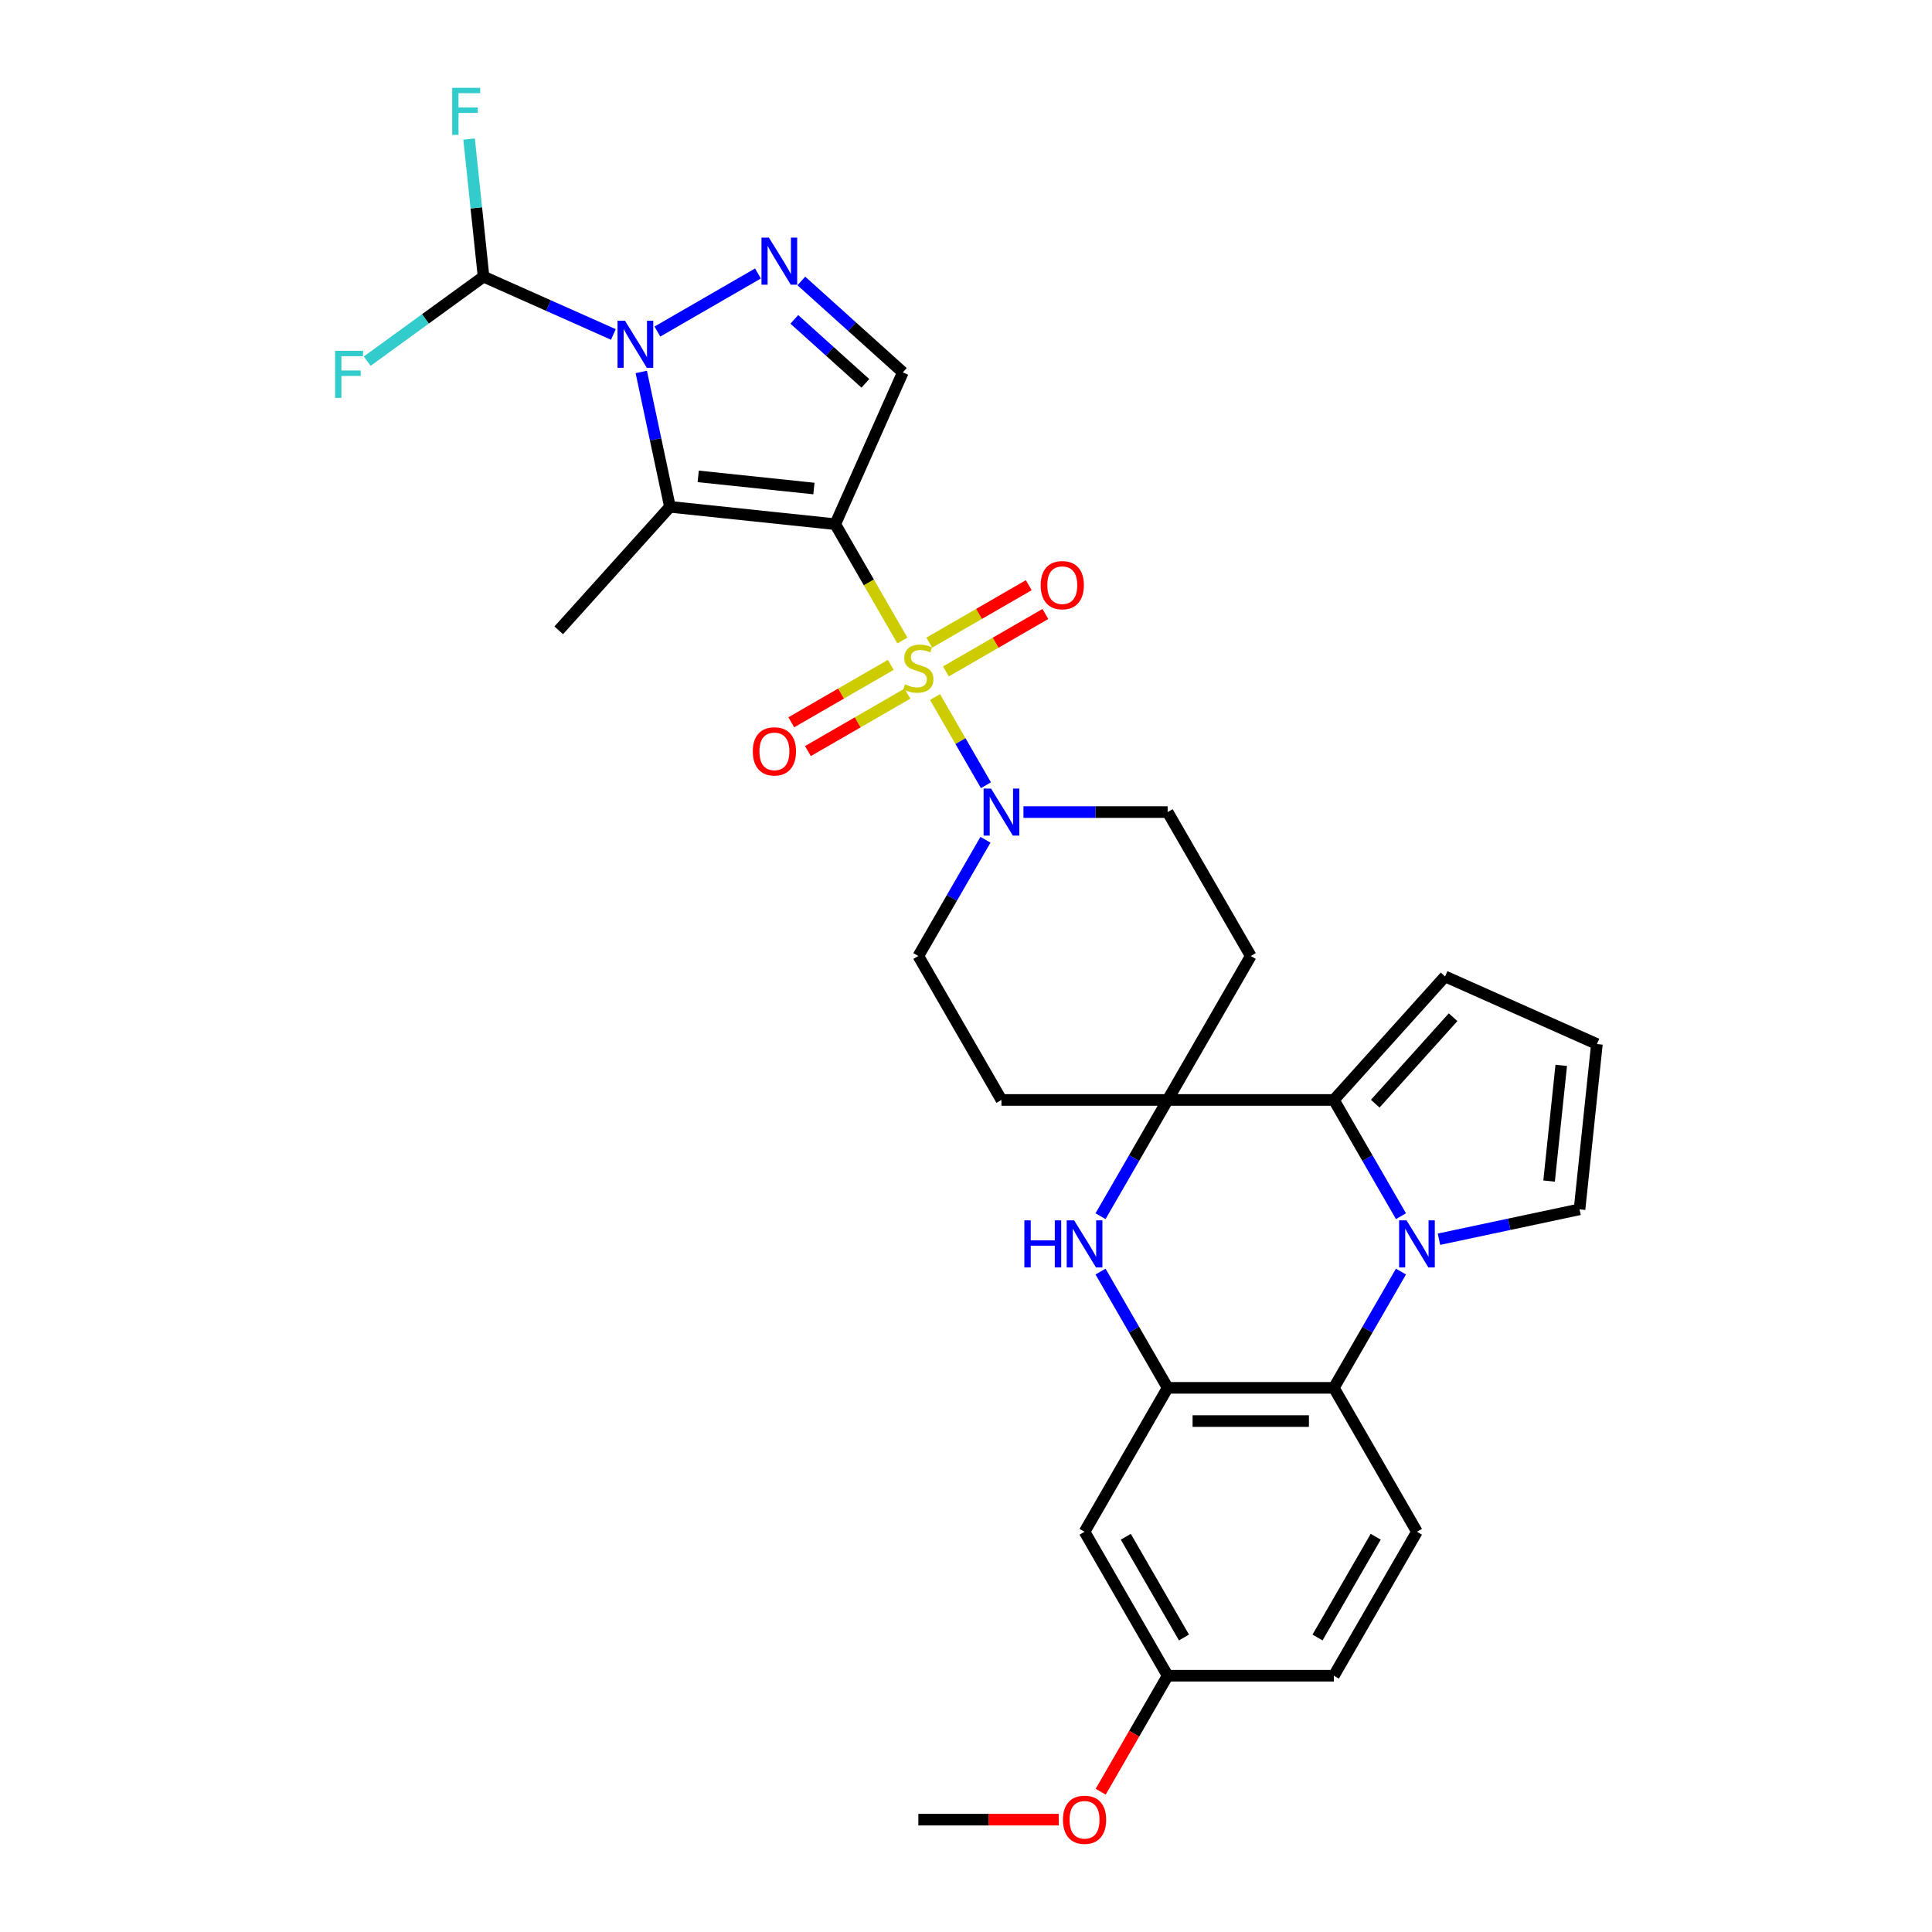 <?xml version='1.0' encoding='iso-8859-1'?>
<svg version='1.1' baseProfile='full'
              xmlns='http://www.w3.org/2000/svg'
                      xmlns:rdkit='http://www.rdkit.org/xml'
                      xmlns:xlink='http://www.w3.org/1999/xlink'
                  xml:space='preserve'
width='1000px' height='1000px' viewBox='0 0 1000 1000'>
<!-- END OF HEADER -->
<rect style='opacity:1.0;fill:#FFFFFF;stroke:none' width='1000' height='1000' x='0' y='0'> </rect>
<path class='bond-0' d='M 467.077,331.529 L 449.698,301.427' style='fill:none;fill-rule:evenodd;stroke:#CCCC00;stroke-width:6px;stroke-linecap:butt;stroke-linejoin:miter;stroke-opacity:1' />
<path class='bond-0' d='M 449.698,301.427 L 432.318,271.324' style='fill:none;fill-rule:evenodd;stroke:#000000;stroke-width:6px;stroke-linecap:butt;stroke-linejoin:miter;stroke-opacity:1' />
<path class='bond-9' d='M 483.965,360.779 L 497.143,383.604' style='fill:none;fill-rule:evenodd;stroke:#CCCC00;stroke-width:6px;stroke-linecap:butt;stroke-linejoin:miter;stroke-opacity:1' />
<path class='bond-9' d='M 497.143,383.604 L 510.321,406.429' style='fill:none;fill-rule:evenodd;stroke:#0000FF;stroke-width:6px;stroke-linecap:butt;stroke-linejoin:miter;stroke-opacity:1' />
<path class='bond-13' d='M 461.069,344.128 L 435.322,358.993' style='fill:none;fill-rule:evenodd;stroke:#CCCC00;stroke-width:6px;stroke-linecap:butt;stroke-linejoin:miter;stroke-opacity:1' />
<path class='bond-13' d='M 435.322,358.993 L 409.575,373.858' style='fill:none;fill-rule:evenodd;stroke:#FF0000;stroke-width:6px;stroke-linecap:butt;stroke-linejoin:miter;stroke-opacity:1' />
<path class='bond-13' d='M 469.672,359.029 L 443.925,373.894' style='fill:none;fill-rule:evenodd;stroke:#CCCC00;stroke-width:6px;stroke-linecap:butt;stroke-linejoin:miter;stroke-opacity:1' />
<path class='bond-13' d='M 443.925,373.894 L 418.178,388.759' style='fill:none;fill-rule:evenodd;stroke:#FF0000;stroke-width:6px;stroke-linecap:butt;stroke-linejoin:miter;stroke-opacity:1' />
<path class='bond-14' d='M 489.596,347.526 L 515.343,332.661' style='fill:none;fill-rule:evenodd;stroke:#CCCC00;stroke-width:6px;stroke-linecap:butt;stroke-linejoin:miter;stroke-opacity:1' />
<path class='bond-14' d='M 515.343,332.661 L 541.089,317.796' style='fill:none;fill-rule:evenodd;stroke:#FF0000;stroke-width:6px;stroke-linecap:butt;stroke-linejoin:miter;stroke-opacity:1' />
<path class='bond-14' d='M 480.993,332.625 L 506.74,317.76' style='fill:none;fill-rule:evenodd;stroke:#CCCC00;stroke-width:6px;stroke-linecap:butt;stroke-linejoin:miter;stroke-opacity:1' />
<path class='bond-14' d='M 506.74,317.76 L 532.487,302.895' style='fill:none;fill-rule:evenodd;stroke:#FF0000;stroke-width:6px;stroke-linecap:butt;stroke-linejoin:miter;stroke-opacity:1' />
<path class='bond-2' d='M 432.318,271.324 L 346.761,262.332' style='fill:none;fill-rule:evenodd;stroke:#000000;stroke-width:6px;stroke-linecap:butt;stroke-linejoin:miter;stroke-opacity:1' />
<path class='bond-2' d='M 421.283,252.864 L 361.393,246.57' style='fill:none;fill-rule:evenodd;stroke:#000000;stroke-width:6px;stroke-linecap:butt;stroke-linejoin:miter;stroke-opacity:1' />
<path class='bond-7' d='M 432.318,271.324 L 467.309,192.734' style='fill:none;fill-rule:evenodd;stroke:#000000;stroke-width:6px;stroke-linecap:butt;stroke-linejoin:miter;stroke-opacity:1' />
<path class='bond-1' d='M 331.921,192.516 L 339.341,227.424' style='fill:none;fill-rule:evenodd;stroke:#0000FF;stroke-width:6px;stroke-linecap:butt;stroke-linejoin:miter;stroke-opacity:1' />
<path class='bond-1' d='M 339.341,227.424 L 346.761,262.332' style='fill:none;fill-rule:evenodd;stroke:#000000;stroke-width:6px;stroke-linecap:butt;stroke-linejoin:miter;stroke-opacity:1' />
<path class='bond-12' d='M 317.485,173.113 L 283.885,158.153' style='fill:none;fill-rule:evenodd;stroke:#0000FF;stroke-width:6px;stroke-linecap:butt;stroke-linejoin:miter;stroke-opacity:1' />
<path class='bond-12' d='M 283.885,158.153 L 250.284,143.193' style='fill:none;fill-rule:evenodd;stroke:#000000;stroke-width:6px;stroke-linecap:butt;stroke-linejoin:miter;stroke-opacity:1' />
<path class='bond-32' d='M 340.265,171.608 L 392.316,141.556' style='fill:none;fill-rule:evenodd;stroke:#0000FF;stroke-width:6px;stroke-linecap:butt;stroke-linejoin:miter;stroke-opacity:1' />
<path class='bond-27' d='M 346.761,262.332 L 289.197,326.263' style='fill:none;fill-rule:evenodd;stroke:#000000;stroke-width:6px;stroke-linecap:butt;stroke-linejoin:miter;stroke-opacity:1' />
<path class='bond-3' d='M 725.142,629.505 L 707.772,599.42' style='fill:none;fill-rule:evenodd;stroke:#0000FF;stroke-width:6px;stroke-linecap:butt;stroke-linejoin:miter;stroke-opacity:1' />
<path class='bond-3' d='M 707.772,599.42 L 690.403,569.335' style='fill:none;fill-rule:evenodd;stroke:#000000;stroke-width:6px;stroke-linecap:butt;stroke-linejoin:miter;stroke-opacity:1' />
<path class='bond-18' d='M 744.807,641.416 L 781.186,633.684' style='fill:none;fill-rule:evenodd;stroke:#0000FF;stroke-width:6px;stroke-linecap:butt;stroke-linejoin:miter;stroke-opacity:1' />
<path class='bond-18' d='M 781.186,633.684 L 817.565,625.951' style='fill:none;fill-rule:evenodd;stroke:#000000;stroke-width:6px;stroke-linecap:butt;stroke-linejoin:miter;stroke-opacity:1' />
<path class='bond-33' d='M 725.142,658.17 L 707.772,688.255' style='fill:none;fill-rule:evenodd;stroke:#0000FF;stroke-width:6px;stroke-linecap:butt;stroke-linejoin:miter;stroke-opacity:1' />
<path class='bond-33' d='M 707.772,688.255 L 690.403,718.34' style='fill:none;fill-rule:evenodd;stroke:#000000;stroke-width:6px;stroke-linecap:butt;stroke-linejoin:miter;stroke-opacity:1' />
<path class='bond-4' d='M 414.768,145.425 L 441.038,169.08' style='fill:none;fill-rule:evenodd;stroke:#0000FF;stroke-width:6px;stroke-linecap:butt;stroke-linejoin:miter;stroke-opacity:1' />
<path class='bond-4' d='M 441.038,169.08 L 467.309,192.734' style='fill:none;fill-rule:evenodd;stroke:#000000;stroke-width:6px;stroke-linecap:butt;stroke-linejoin:miter;stroke-opacity:1' />
<path class='bond-4' d='M 411.136,165.308 L 429.526,181.866' style='fill:none;fill-rule:evenodd;stroke:#0000FF;stroke-width:6px;stroke-linecap:butt;stroke-linejoin:miter;stroke-opacity:1' />
<path class='bond-4' d='M 429.526,181.866 L 447.915,198.424' style='fill:none;fill-rule:evenodd;stroke:#000000;stroke-width:6px;stroke-linecap:butt;stroke-linejoin:miter;stroke-opacity:1' />
<path class='bond-5' d='M 604.375,569.335 L 647.389,494.832' style='fill:none;fill-rule:evenodd;stroke:#000000;stroke-width:6px;stroke-linecap:butt;stroke-linejoin:miter;stroke-opacity:1' />
<path class='bond-6' d='M 604.375,569.335 L 690.403,569.335' style='fill:none;fill-rule:evenodd;stroke:#000000;stroke-width:6px;stroke-linecap:butt;stroke-linejoin:miter;stroke-opacity:1' />
<path class='bond-8' d='M 604.375,569.335 L 587.005,599.42' style='fill:none;fill-rule:evenodd;stroke:#000000;stroke-width:6px;stroke-linecap:butt;stroke-linejoin:miter;stroke-opacity:1' />
<path class='bond-8' d='M 587.005,599.42 L 569.635,629.505' style='fill:none;fill-rule:evenodd;stroke:#0000FF;stroke-width:6px;stroke-linecap:butt;stroke-linejoin:miter;stroke-opacity:1' />
<path class='bond-31' d='M 604.375,569.335 L 518.346,569.335' style='fill:none;fill-rule:evenodd;stroke:#000000;stroke-width:6px;stroke-linecap:butt;stroke-linejoin:miter;stroke-opacity:1' />
<path class='bond-20' d='M 690.403,569.335 L 747.967,505.403' style='fill:none;fill-rule:evenodd;stroke:#000000;stroke-width:6px;stroke-linecap:butt;stroke-linejoin:miter;stroke-opacity:1' />
<path class='bond-20' d='M 711.824,571.258 L 752.118,526.506' style='fill:none;fill-rule:evenodd;stroke:#000000;stroke-width:6px;stroke-linecap:butt;stroke-linejoin:miter;stroke-opacity:1' />
<path class='bond-10' d='M 569.635,658.17 L 587.005,688.255' style='fill:none;fill-rule:evenodd;stroke:#0000FF;stroke-width:6px;stroke-linecap:butt;stroke-linejoin:miter;stroke-opacity:1' />
<path class='bond-10' d='M 587.005,688.255 L 604.375,718.34' style='fill:none;fill-rule:evenodd;stroke:#000000;stroke-width:6px;stroke-linecap:butt;stroke-linejoin:miter;stroke-opacity:1' />
<path class='bond-21' d='M 510.072,434.662 L 492.702,464.747' style='fill:none;fill-rule:evenodd;stroke:#0000FF;stroke-width:6px;stroke-linecap:butt;stroke-linejoin:miter;stroke-opacity:1' />
<path class='bond-21' d='M 492.702,464.747 L 475.332,494.832' style='fill:none;fill-rule:evenodd;stroke:#000000;stroke-width:6px;stroke-linecap:butt;stroke-linejoin:miter;stroke-opacity:1' />
<path class='bond-22' d='M 529.736,420.33 L 567.056,420.33' style='fill:none;fill-rule:evenodd;stroke:#0000FF;stroke-width:6px;stroke-linecap:butt;stroke-linejoin:miter;stroke-opacity:1' />
<path class='bond-22' d='M 567.056,420.33 L 604.375,420.33' style='fill:none;fill-rule:evenodd;stroke:#000000;stroke-width:6px;stroke-linecap:butt;stroke-linejoin:miter;stroke-opacity:1' />
<path class='bond-11' d='M 604.375,718.34 L 690.403,718.34' style='fill:none;fill-rule:evenodd;stroke:#000000;stroke-width:6px;stroke-linecap:butt;stroke-linejoin:miter;stroke-opacity:1' />
<path class='bond-11' d='M 617.279,735.546 L 677.498,735.546' style='fill:none;fill-rule:evenodd;stroke:#000000;stroke-width:6px;stroke-linecap:butt;stroke-linejoin:miter;stroke-opacity:1' />
<path class='bond-15' d='M 604.375,718.34 L 561.36,792.843' style='fill:none;fill-rule:evenodd;stroke:#000000;stroke-width:6px;stroke-linecap:butt;stroke-linejoin:miter;stroke-opacity:1' />
<path class='bond-19' d='M 690.403,718.34 L 733.417,792.843' style='fill:none;fill-rule:evenodd;stroke:#000000;stroke-width:6px;stroke-linecap:butt;stroke-linejoin:miter;stroke-opacity:1' />
<path class='bond-25' d='M 250.284,143.193 L 246.541,107.581' style='fill:none;fill-rule:evenodd;stroke:#000000;stroke-width:6px;stroke-linecap:butt;stroke-linejoin:miter;stroke-opacity:1' />
<path class='bond-25' d='M 246.541,107.581 L 242.798,71.968' style='fill:none;fill-rule:evenodd;stroke:#33CCCC;stroke-width:6px;stroke-linecap:butt;stroke-linejoin:miter;stroke-opacity:1' />
<path class='bond-26' d='M 250.284,143.193 L 220.182,165.063' style='fill:none;fill-rule:evenodd;stroke:#000000;stroke-width:6px;stroke-linecap:butt;stroke-linejoin:miter;stroke-opacity:1' />
<path class='bond-26' d='M 220.182,165.063 L 190.08,186.934' style='fill:none;fill-rule:evenodd;stroke:#33CCCC;stroke-width:6px;stroke-linecap:butt;stroke-linejoin:miter;stroke-opacity:1' />
<path class='bond-24' d='M 561.36,792.843 L 604.375,867.345' style='fill:none;fill-rule:evenodd;stroke:#000000;stroke-width:6px;stroke-linecap:butt;stroke-linejoin:miter;stroke-opacity:1' />
<path class='bond-24' d='M 582.713,795.415 L 612.823,847.567' style='fill:none;fill-rule:evenodd;stroke:#000000;stroke-width:6px;stroke-linecap:butt;stroke-linejoin:miter;stroke-opacity:1' />
<path class='bond-16' d='M 647.389,494.832 L 604.375,420.33' style='fill:none;fill-rule:evenodd;stroke:#000000;stroke-width:6px;stroke-linecap:butt;stroke-linejoin:miter;stroke-opacity:1' />
<path class='bond-17' d='M 518.346,569.335 L 475.332,494.832' style='fill:none;fill-rule:evenodd;stroke:#000000;stroke-width:6px;stroke-linecap:butt;stroke-linejoin:miter;stroke-opacity:1' />
<path class='bond-34' d='M 817.565,625.951 L 826.557,540.394' style='fill:none;fill-rule:evenodd;stroke:#000000;stroke-width:6px;stroke-linecap:butt;stroke-linejoin:miter;stroke-opacity:1' />
<path class='bond-34' d='M 801.803,611.319 L 808.097,551.429' style='fill:none;fill-rule:evenodd;stroke:#000000;stroke-width:6px;stroke-linecap:butt;stroke-linejoin:miter;stroke-opacity:1' />
<path class='bond-35' d='M 733.417,792.843 L 690.403,867.345' style='fill:none;fill-rule:evenodd;stroke:#000000;stroke-width:6px;stroke-linecap:butt;stroke-linejoin:miter;stroke-opacity:1' />
<path class='bond-35' d='M 712.064,795.415 L 681.954,847.567' style='fill:none;fill-rule:evenodd;stroke:#000000;stroke-width:6px;stroke-linecap:butt;stroke-linejoin:miter;stroke-opacity:1' />
<path class='bond-23' d='M 747.967,505.403 L 826.557,540.394' style='fill:none;fill-rule:evenodd;stroke:#000000;stroke-width:6px;stroke-linecap:butt;stroke-linejoin:miter;stroke-opacity:1' />
<path class='bond-28' d='M 604.375,867.345 L 690.403,867.345' style='fill:none;fill-rule:evenodd;stroke:#000000;stroke-width:6px;stroke-linecap:butt;stroke-linejoin:miter;stroke-opacity:1' />
<path class='bond-29' d='M 604.375,867.345 L 587.045,897.361' style='fill:none;fill-rule:evenodd;stroke:#000000;stroke-width:6px;stroke-linecap:butt;stroke-linejoin:miter;stroke-opacity:1' />
<path class='bond-29' d='M 587.045,897.361 L 569.715,927.378' style='fill:none;fill-rule:evenodd;stroke:#FF0000;stroke-width:6px;stroke-linecap:butt;stroke-linejoin:miter;stroke-opacity:1' />
<path class='bond-30' d='M 548.026,941.848 L 511.679,941.848' style='fill:none;fill-rule:evenodd;stroke:#FF0000;stroke-width:6px;stroke-linecap:butt;stroke-linejoin:miter;stroke-opacity:1' />
<path class='bond-30' d='M 511.679,941.848 L 475.332,941.848' style='fill:none;fill-rule:evenodd;stroke:#000000;stroke-width:6px;stroke-linecap:butt;stroke-linejoin:miter;stroke-opacity:1' />
<path  class='atom-0' d='M 468.45 354.189
Q 468.725 354.292, 469.861 354.774
Q 470.996 355.256, 472.235 355.565
Q 473.508 355.841, 474.747 355.841
Q 477.053 355.841, 478.395 354.74
Q 479.737 353.604, 479.737 351.643
Q 479.737 350.301, 479.049 349.475
Q 478.395 348.649, 477.363 348.201
Q 476.33 347.754, 474.61 347.238
Q 472.442 346.584, 471.134 345.965
Q 469.861 345.345, 468.932 344.038
Q 468.037 342.73, 468.037 340.528
Q 468.037 337.465, 470.102 335.573
Q 472.201 333.68, 476.33 333.68
Q 479.152 333.68, 482.352 335.022
L 481.561 337.672
Q 478.636 336.467, 476.433 336.467
Q 474.059 336.467, 472.751 337.465
Q 471.444 338.429, 471.478 340.115
Q 471.478 341.422, 472.132 342.214
Q 472.82 343.005, 473.784 343.453
Q 474.782 343.9, 476.433 344.416
Q 478.636 345.104, 479.943 345.793
Q 481.251 346.481, 482.18 347.892
Q 483.144 349.268, 483.144 351.643
Q 483.144 355.015, 480.872 356.839
Q 478.636 358.628, 474.885 358.628
Q 472.717 358.628, 471.065 358.146
Q 469.448 357.699, 467.521 356.907
L 468.45 354.189
' fill='#CCCC00'/>
<path  class='atom-2' d='M 323.49 166.002
L 331.473 178.906
Q 332.265 180.18, 333.538 182.485
Q 334.811 184.791, 334.88 184.928
L 334.88 166.002
L 338.114 166.002
L 338.114 190.365
L 334.777 190.365
L 326.208 176.257
Q 325.21 174.605, 324.143 172.712
Q 323.111 170.82, 322.801 170.235
L 322.801 190.365
L 319.636 190.365
L 319.636 166.002
L 323.49 166.002
' fill='#0000FF'/>
<path  class='atom-4' d='M 728.031 631.656
L 736.015 644.56
Q 736.806 645.833, 738.08 648.139
Q 739.353 650.444, 739.422 650.582
L 739.422 631.656
L 742.656 631.656
L 742.656 656.019
L 739.318 656.019
L 730.75 641.91
Q 729.752 640.259, 728.685 638.366
Q 727.653 636.473, 727.343 635.888
L 727.343 656.019
L 724.177 656.019
L 724.177 631.656
L 728.031 631.656
' fill='#0000FF'/>
<path  class='atom-5' d='M 397.992 122.988
L 405.976 135.892
Q 406.767 137.166, 408.04 139.471
Q 409.314 141.777, 409.382 141.914
L 409.382 122.988
L 412.617 122.988
L 412.617 147.351
L 409.279 147.351
L 400.711 133.243
Q 399.713 131.591, 398.646 129.698
Q 397.614 127.806, 397.304 127.221
L 397.304 147.351
L 394.138 147.351
L 394.138 122.988
L 397.992 122.988
' fill='#0000FF'/>
<path  class='atom-9' d='M 530.201 631.656
L 533.505 631.656
L 533.505 642.014
L 545.961 642.014
L 545.961 631.656
L 549.265 631.656
L 549.265 656.019
L 545.961 656.019
L 545.961 644.766
L 533.505 644.766
L 533.505 656.019
L 530.201 656.019
L 530.201 631.656
' fill='#0000FF'/>
<path  class='atom-9' d='M 555.975 631.656
L 563.958 644.56
Q 564.75 645.833, 566.023 648.139
Q 567.296 650.444, 567.365 650.582
L 567.365 631.656
L 570.6 631.656
L 570.6 656.019
L 567.262 656.019
L 558.694 641.91
Q 557.696 640.259, 556.629 638.366
Q 555.597 636.473, 555.287 635.888
L 555.287 656.019
L 552.121 656.019
L 552.121 631.656
L 555.975 631.656
' fill='#0000FF'/>
<path  class='atom-10' d='M 512.961 408.148
L 520.944 421.052
Q 521.736 422.325, 523.009 424.631
Q 524.282 426.937, 524.351 427.074
L 524.351 408.148
L 527.586 408.148
L 527.586 432.511
L 524.248 432.511
L 515.679 418.403
Q 514.682 416.751, 513.615 414.858
Q 512.582 412.966, 512.273 412.381
L 512.273 432.511
L 509.107 432.511
L 509.107 408.148
L 512.961 408.148
' fill='#0000FF'/>
<path  class='atom-14' d='M 389.646 388.91
Q 389.646 383.06, 392.537 379.791
Q 395.427 376.522, 400.83 376.522
Q 406.232 376.522, 409.123 379.791
Q 412.013 383.06, 412.013 388.91
Q 412.013 394.829, 409.088 398.201
Q 406.163 401.539, 400.83 401.539
Q 395.462 401.539, 392.537 398.201
Q 389.646 394.863, 389.646 388.91
M 400.83 398.786
Q 404.546 398.786, 406.542 396.308
Q 408.572 393.796, 408.572 388.91
Q 408.572 384.127, 406.542 381.718
Q 404.546 379.275, 400.83 379.275
Q 397.113 379.275, 395.083 381.684
Q 393.087 384.092, 393.087 388.91
Q 393.087 393.831, 395.083 396.308
Q 397.113 398.786, 400.83 398.786
' fill='#FF0000'/>
<path  class='atom-15' d='M 538.651 302.882
Q 538.651 297.032, 541.542 293.763
Q 544.432 290.494, 549.835 290.494
Q 555.237 290.494, 558.128 293.763
Q 561.019 297.032, 561.019 302.882
Q 561.019 308.801, 558.094 312.173
Q 555.169 315.511, 549.835 315.511
Q 544.467 315.511, 541.542 312.173
Q 538.651 308.835, 538.651 302.882
M 549.835 312.758
Q 553.551 312.758, 555.547 310.28
Q 557.577 307.768, 557.577 302.882
Q 557.577 298.099, 555.547 295.69
Q 553.551 293.247, 549.835 293.247
Q 546.118 293.247, 544.088 295.655
Q 542.092 298.064, 542.092 302.882
Q 542.092 307.803, 544.088 310.28
Q 546.118 312.758, 549.835 312.758
' fill='#FF0000'/>
<path  class='atom-26' d='M 234.048 45.455
L 248.536 45.455
L 248.536 48.242
L 237.318 48.242
L 237.318 55.64
L 247.297 55.64
L 247.297 58.462
L 237.318 58.462
L 237.318 69.818
L 234.048 69.818
L 234.048 45.455
' fill='#33CCCC'/>
<path  class='atom-27' d='M 173.443 181.578
L 187.93 181.578
L 187.93 184.365
L 176.712 184.365
L 176.712 191.763
L 186.691 191.763
L 186.691 194.585
L 176.712 194.585
L 176.712 205.941
L 173.443 205.941
L 173.443 181.578
' fill='#33CCCC'/>
<path  class='atom-30' d='M 550.177 941.917
Q 550.177 936.067, 553.067 932.798
Q 555.958 929.528, 561.36 929.528
Q 566.763 929.528, 569.654 932.798
Q 572.544 936.067, 572.544 941.917
Q 572.544 947.835, 569.619 951.208
Q 566.694 954.545, 561.36 954.545
Q 555.992 954.545, 553.067 951.208
Q 550.177 947.87, 550.177 941.917
M 561.36 951.793
Q 565.077 951.793, 567.073 949.315
Q 569.103 946.803, 569.103 941.917
Q 569.103 937.133, 567.073 934.725
Q 565.077 932.281, 561.36 932.281
Q 557.644 932.281, 555.614 934.69
Q 553.618 937.099, 553.618 941.917
Q 553.618 946.837, 555.614 949.315
Q 557.644 951.793, 561.36 951.793
' fill='#FF0000'/>
</svg>
